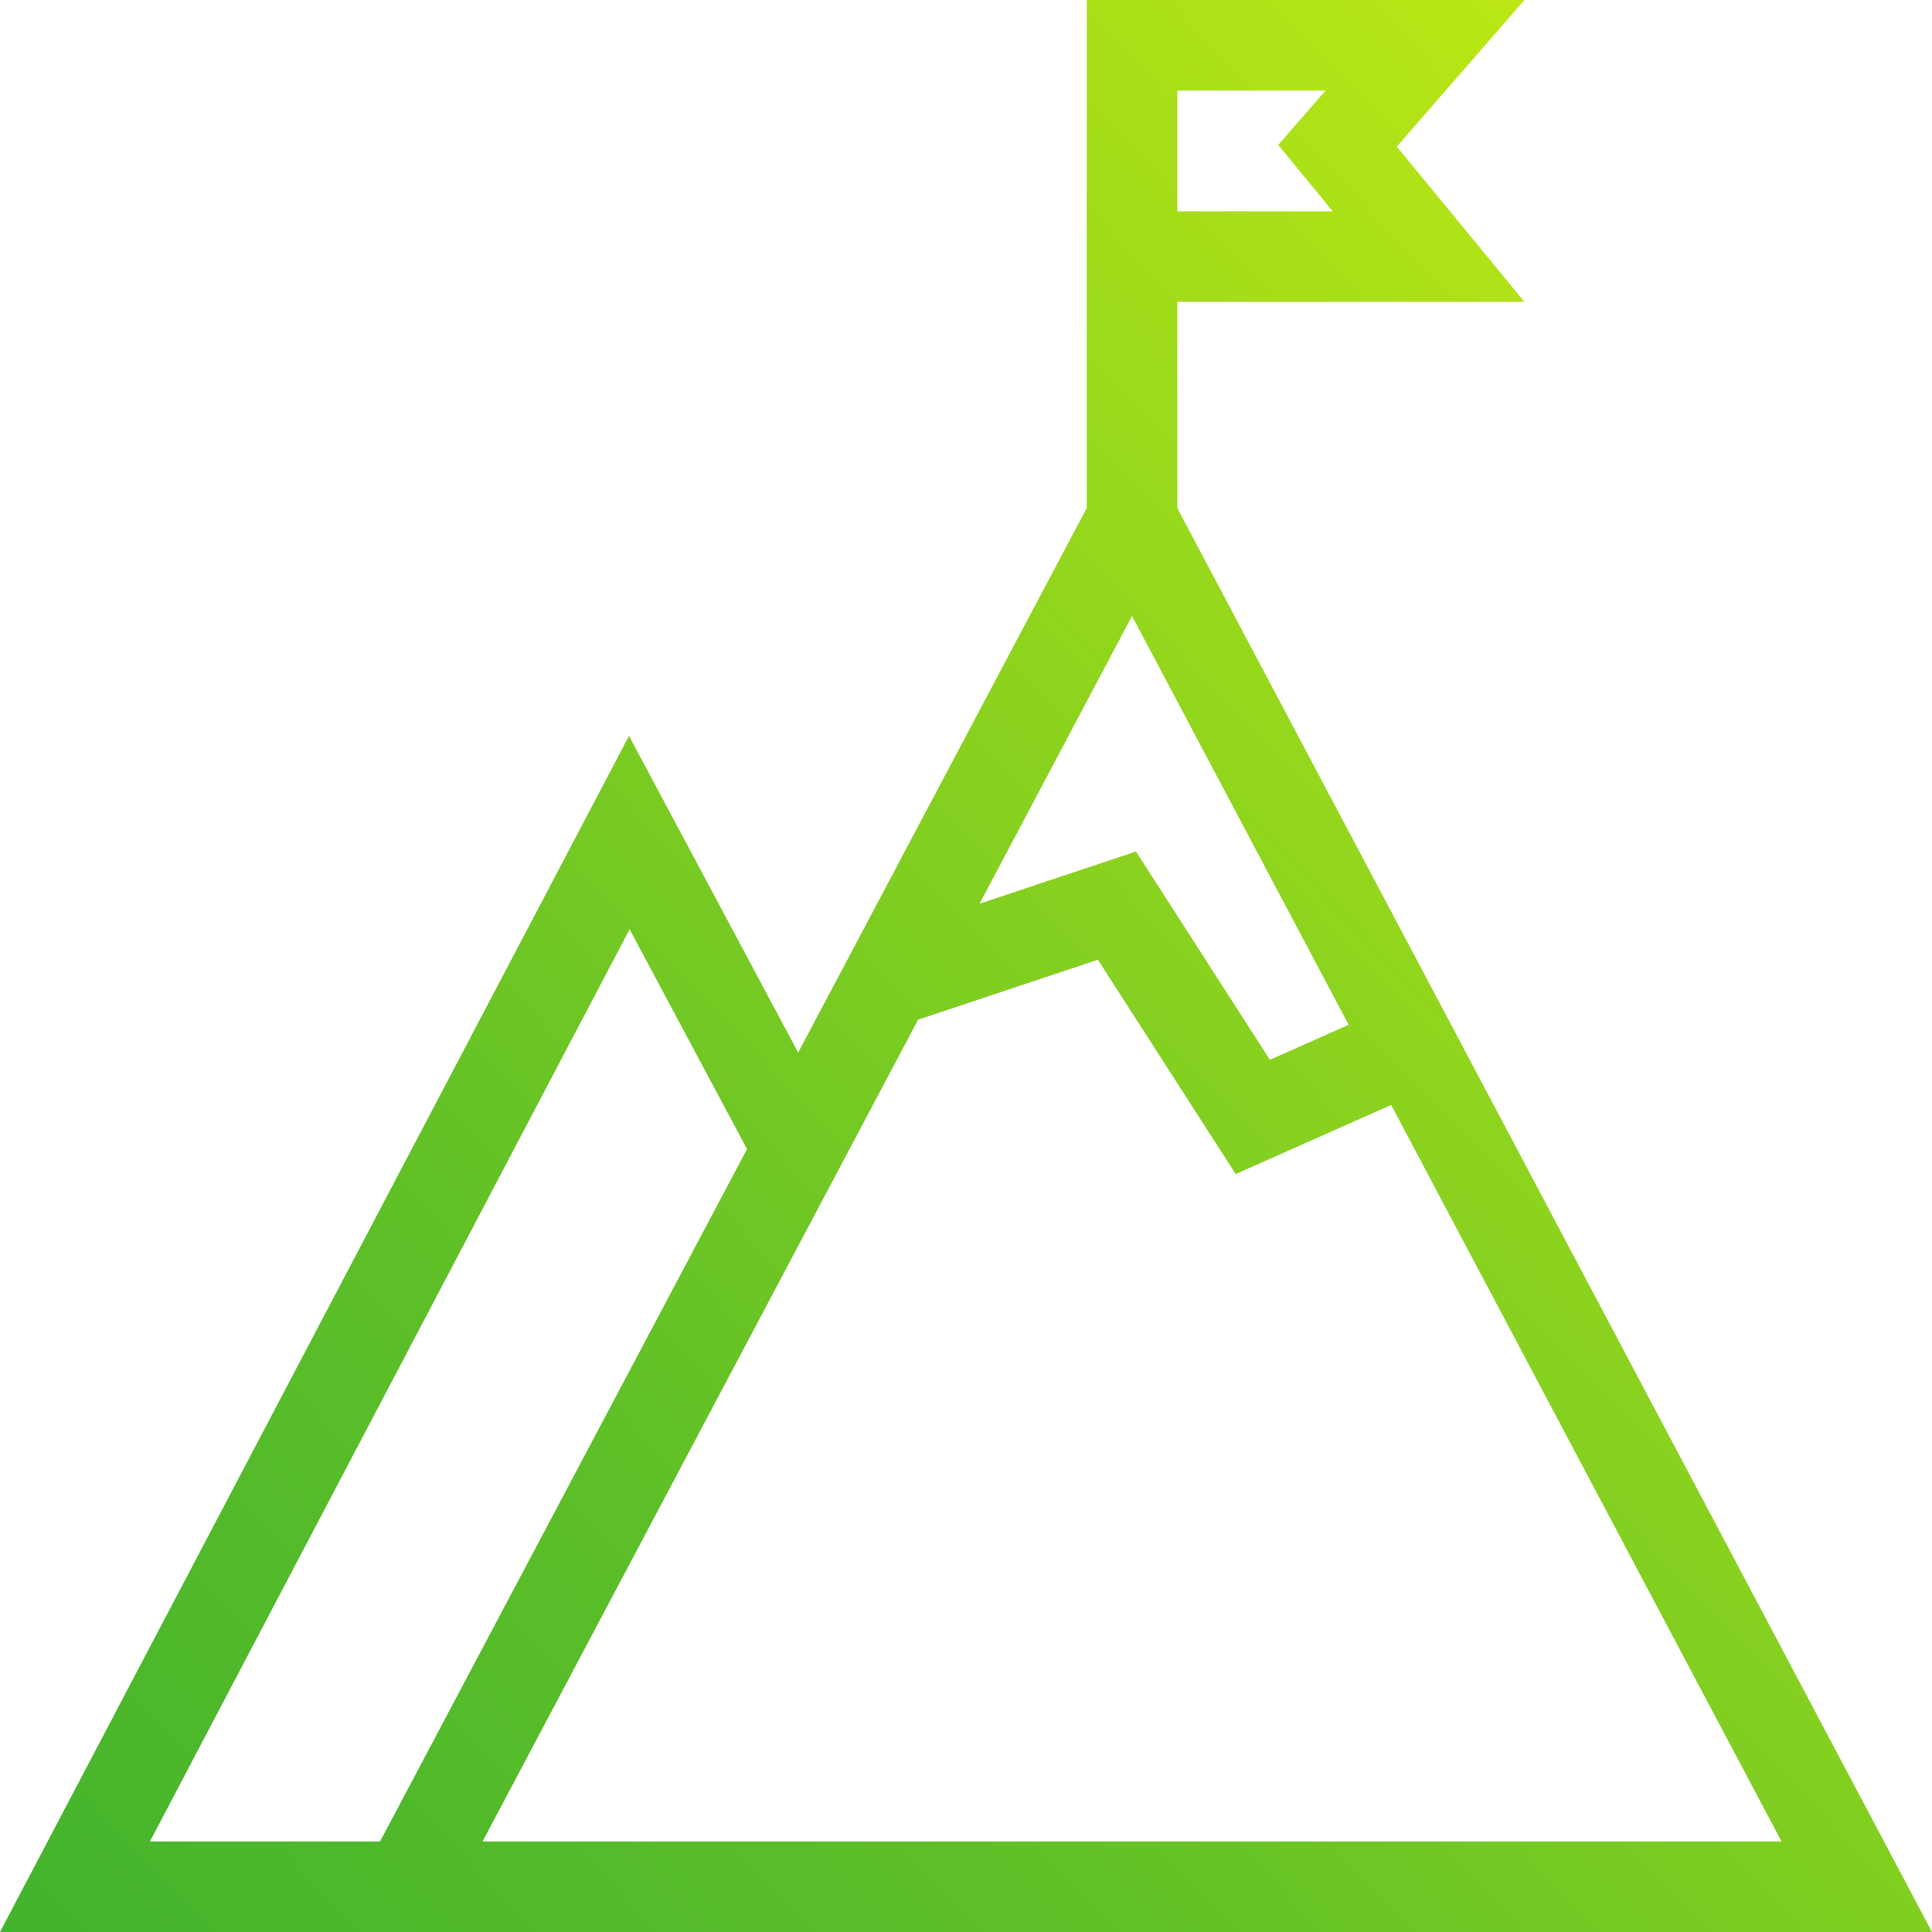 <?xml version="1.0" encoding="UTF-8"?>
<svg xmlns="http://www.w3.org/2000/svg" xmlns:xlink="http://www.w3.org/1999/xlink" width="128" height="128" viewBox="0 0 128 128">
  <defs>
    <linearGradient id="linear-gradient" x1="0.034" y1="1" x2="0.946" gradientUnits="objectBoundingBox">
      <stop offset="0" stop-color="#39af2f"></stop>
      <stop offset="0.34" stop-color="#5dbf28"></stop>
      <stop offset="1" stop-color="#cdef11"></stop>
    </linearGradient>
  </defs>
  <path id="icon-mountain-grad" d="M79,670.16V656.5h23l-8.457-10.286L102,636.5H73v33.66L53.882,706.237,42.674,685.255,1,764.5H129Zm9.909-20.136.39.476H79v-8h9.821l-3.137,3.6Zm1.444,54.37-5.22,2.32-8.87-13.8L65.9,696.372,76,677.312ZM10.935,758.5l31.78-60.433,7.778,14.562L26.181,758.5Zm22.037,0,28.857-54.447,11.911-3.97,9.129,14.2,10.3-4.578L119.031,758.5Z" transform="translate(-1.001 -636.5)" fill="url(#linear-gradient)"></path>
</svg>
